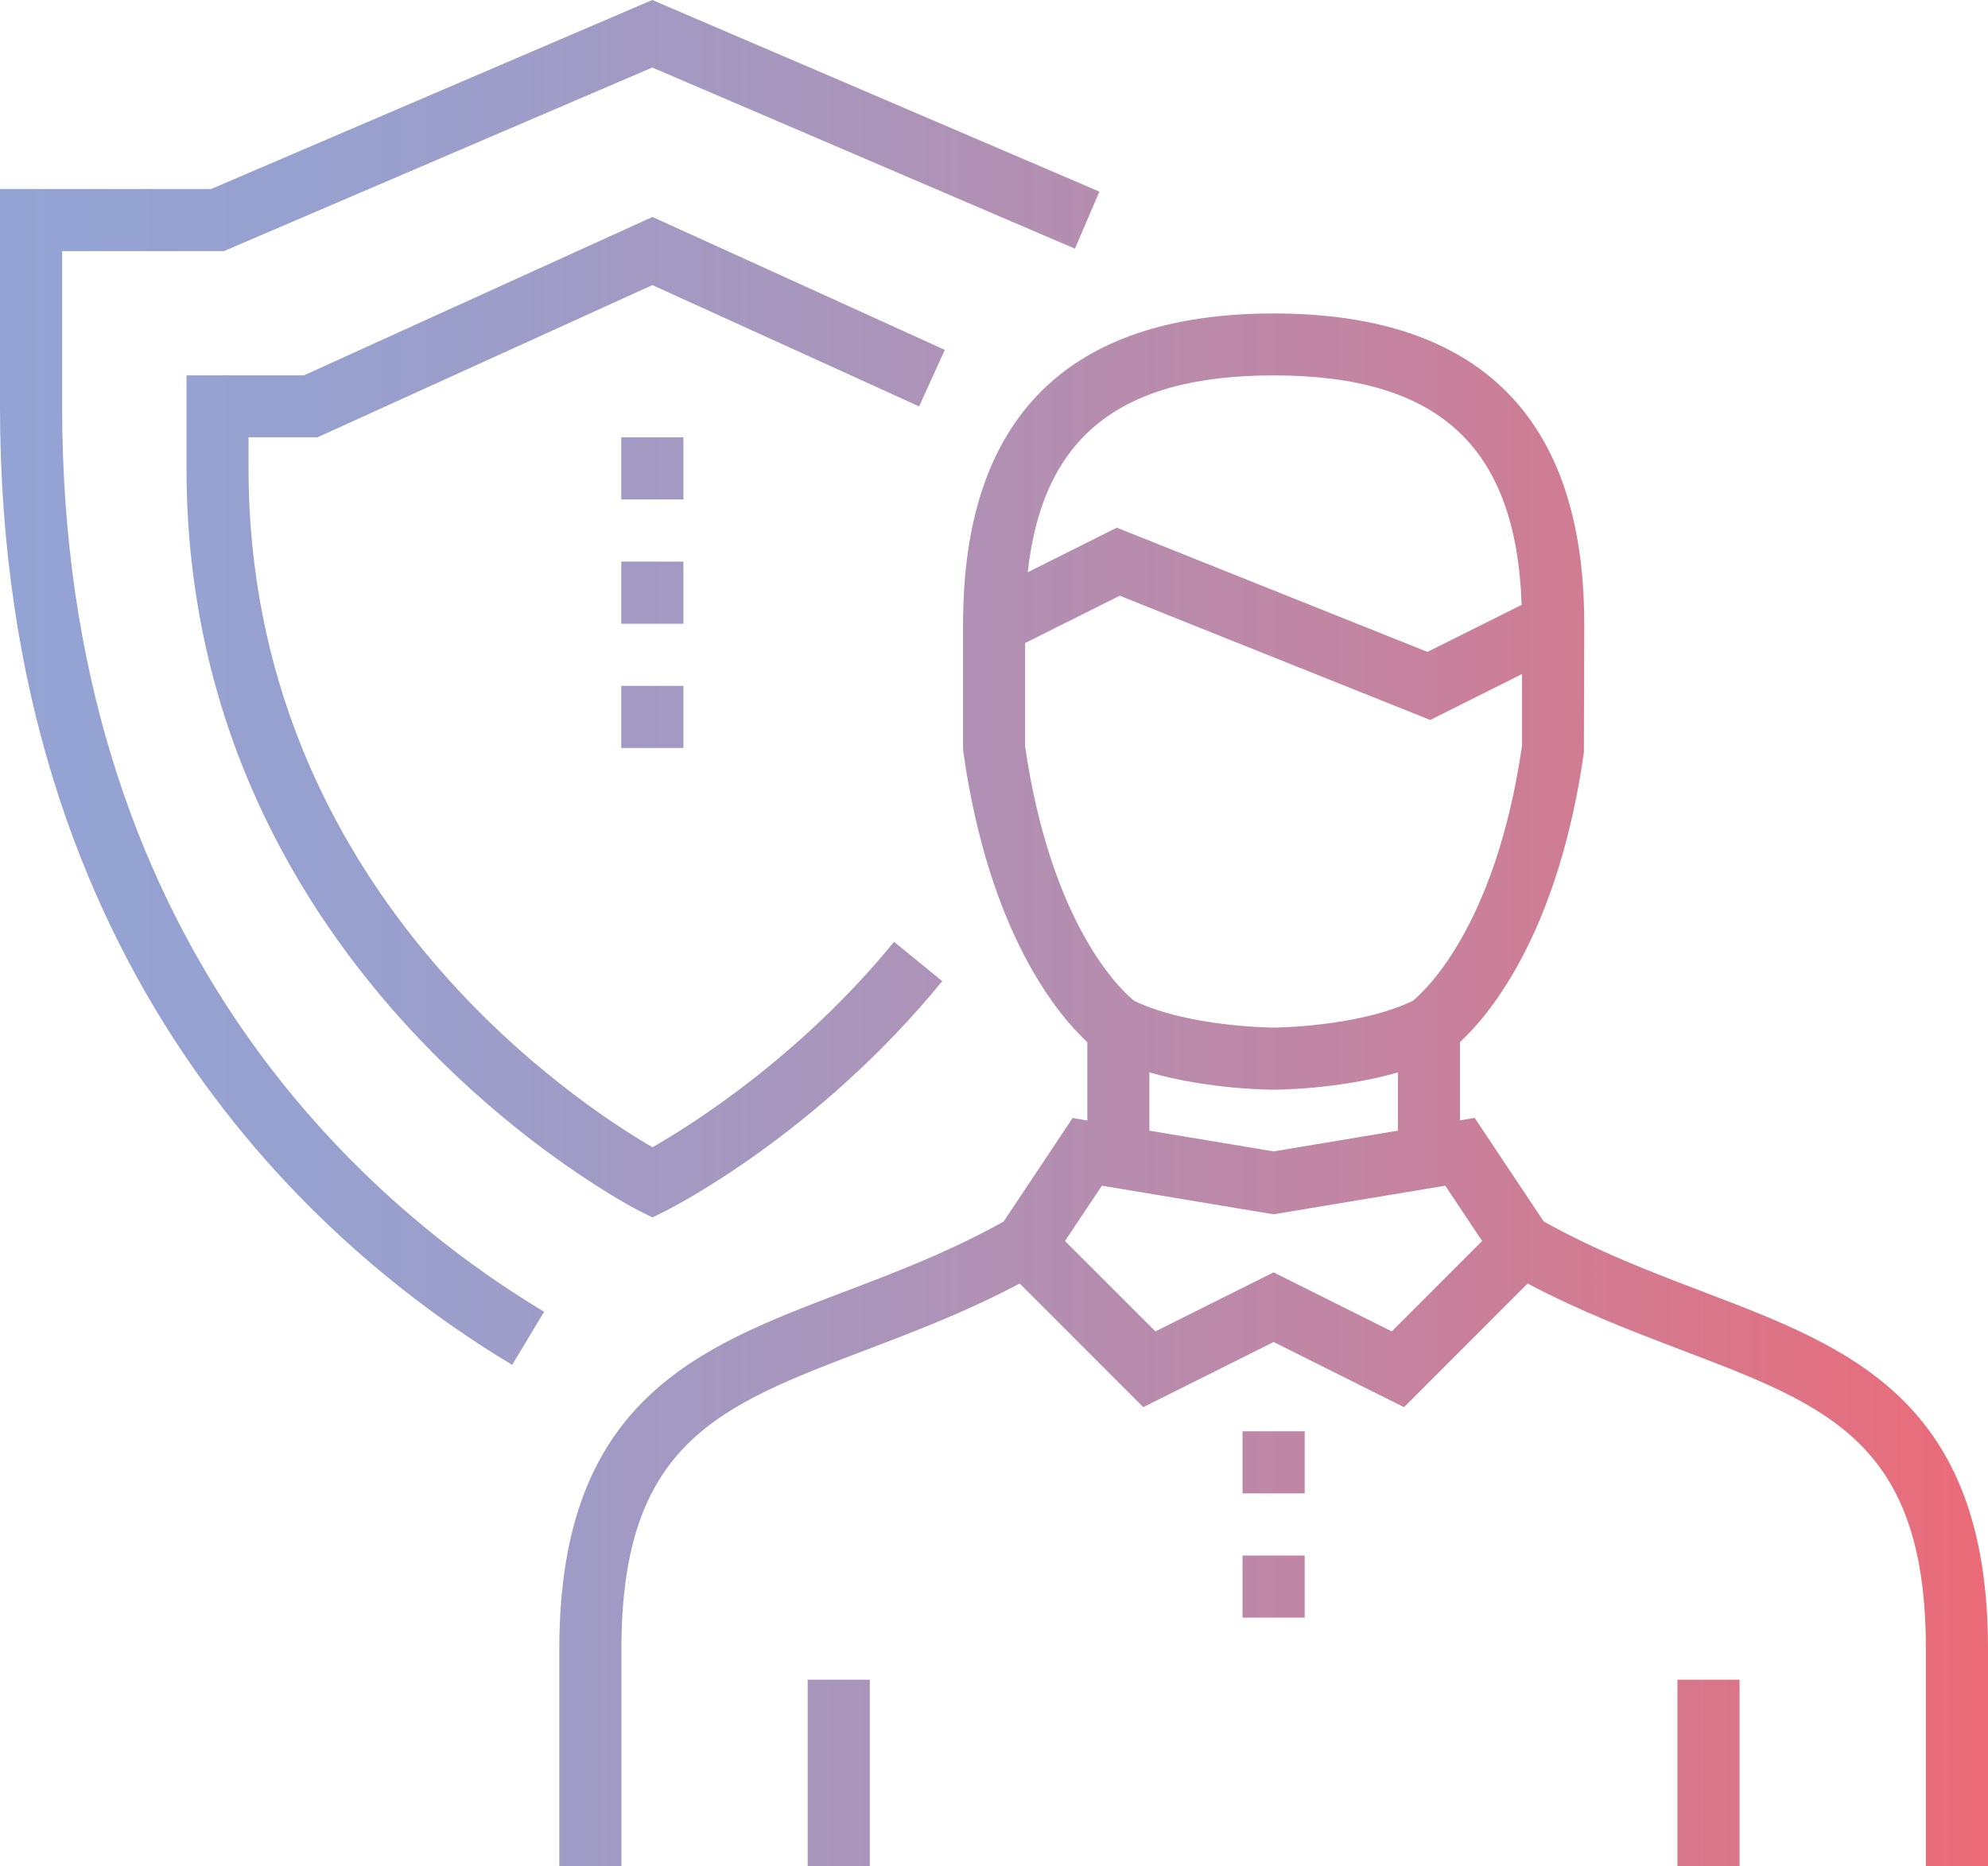 <?xml version="1.0" encoding="UTF-8"?> <svg xmlns="http://www.w3.org/2000/svg" xmlns:xlink="http://www.w3.org/1999/xlink" id="Layer_1" viewBox="0 0 224.28 210.57"><defs><style>.cls-1{fill:url(#linear-gradient);}</style><linearGradient id="linear-gradient" x1="0" y1="105.28" x2="224.28" y2="105.28" gradientUnits="userSpaceOnUse"><stop offset="0" stop-color="#93a4d4"></stop><stop offset=".18" stop-color="#98a0ce"></stop><stop offset=".41" stop-color="#a896bd"></stop><stop offset=".68" stop-color="#c285a2"></stop><stop offset=".96" stop-color="#e66e7d"></stop><stop offset="1" stop-color="#ec6b78"></stop></linearGradient></defs><path class="cls-1" d="m192.21,145.78c-5.88-2.23-11.95-4.55-18.05-7.95l-7.79-11.69-1.66.28v-8.83c3.34-3.1,11.07-12.27,13.98-32.67l.04-14.51c0-23.25-11.79-35.04-35.04-35.04s-35.04,11.79-35.04,35.04v14.02l.04.5c2.91,20.4,10.64,29.57,13.98,32.67v8.83l-1.66-.28-7.79,11.69c-6.1,3.4-12.17,5.72-18.05,7.95-16.49,6.27-32.07,12.19-32.07,40.26v24.53h7.01v-24.53c0-23.24,10.96-27.4,27.55-33.71,5.36-2.04,11.36-4.32,17.38-7.51l13.94,13.95,14.71-7.35,14.71,7.35,13.94-13.95c6.03,3.19,12.02,5.47,17.38,7.51,16.59,6.31,27.55,10.47,27.55,33.71v24.53h7.01v-24.53c0-28.07-15.58-33.99-32.07-40.26Zm-48.53-103.42c18.66,0,27.36,8.01,27.99,25.89l-10.63,5.31-35.04-14.02-10.05,5.03c1.67-15.3,10.41-22.21,27.73-22.21Zm-28.03,41.8v-11.6l10.67-5.34,35.04,14.02,10.35-5.18v8.1c-3.02,20.7-11.24,27.9-12.34,28.78-6.17,2.96-15.61,3.01-15.69,3.01-.1,0-9.53-.05-15.71-3.01-1.12-.88-9.31-8.04-12.33-28.78Zm14.02,36.85c6.69,1.92,13.65,1.95,14.02,1.95s7.33-.03,14.02-1.95v6.57l-14.02,2.34-14.02-2.34v-6.57Zm27.34,29.22l-13.33-6.66-13.33,6.66-10.2-10.2,4.16-6.24,19.37,3.23,19.37-3.23,4.16,6.24-10.2,10.2Zm-16.83,25.29h7.01v7.01h-7.01v-7.01Zm0-14.02h7.01v7.01h-7.01v-7.01Zm-49.06,28.03h7.01v21.03h-7.01v-21.03Zm98.12,0h7.01v21.03h-7.01v-21.03Zm-127.85-41.52l-3.61,6C36.2,141.05,0,109.73,0,45.86v-24.53h23.81L73.59,0l50.44,21.62-2.76,6.44L73.59,7.62,25.25,28.34H7.01v17.52c0,60.42,34.07,89.94,54.38,102.16Zm42.29-102.16l-30.08-13.68-37.79,17.18h-7.77v3.5c0,47.59,37.39,71.87,45.57,76.6,4.3-2.45,16.6-10.14,27.26-23.18l5.43,4.44c-14.09,17.25-30.44,25.53-31.12,25.88l-1.57.78-1.57-.78c-.51-.26-51-26.17-51-83.73v-10.51h13.26l39.31-17.87,32.98,15-2.9,6.38Zm-26.58,10.51h-7.01v-7.01h7.01v7.01Zm0,14.02h-7.01v-7.01h7.01v7.01Zm-7.01,7.01h7.01v7.01h-7.01v-7.01Z"></path></svg> 
